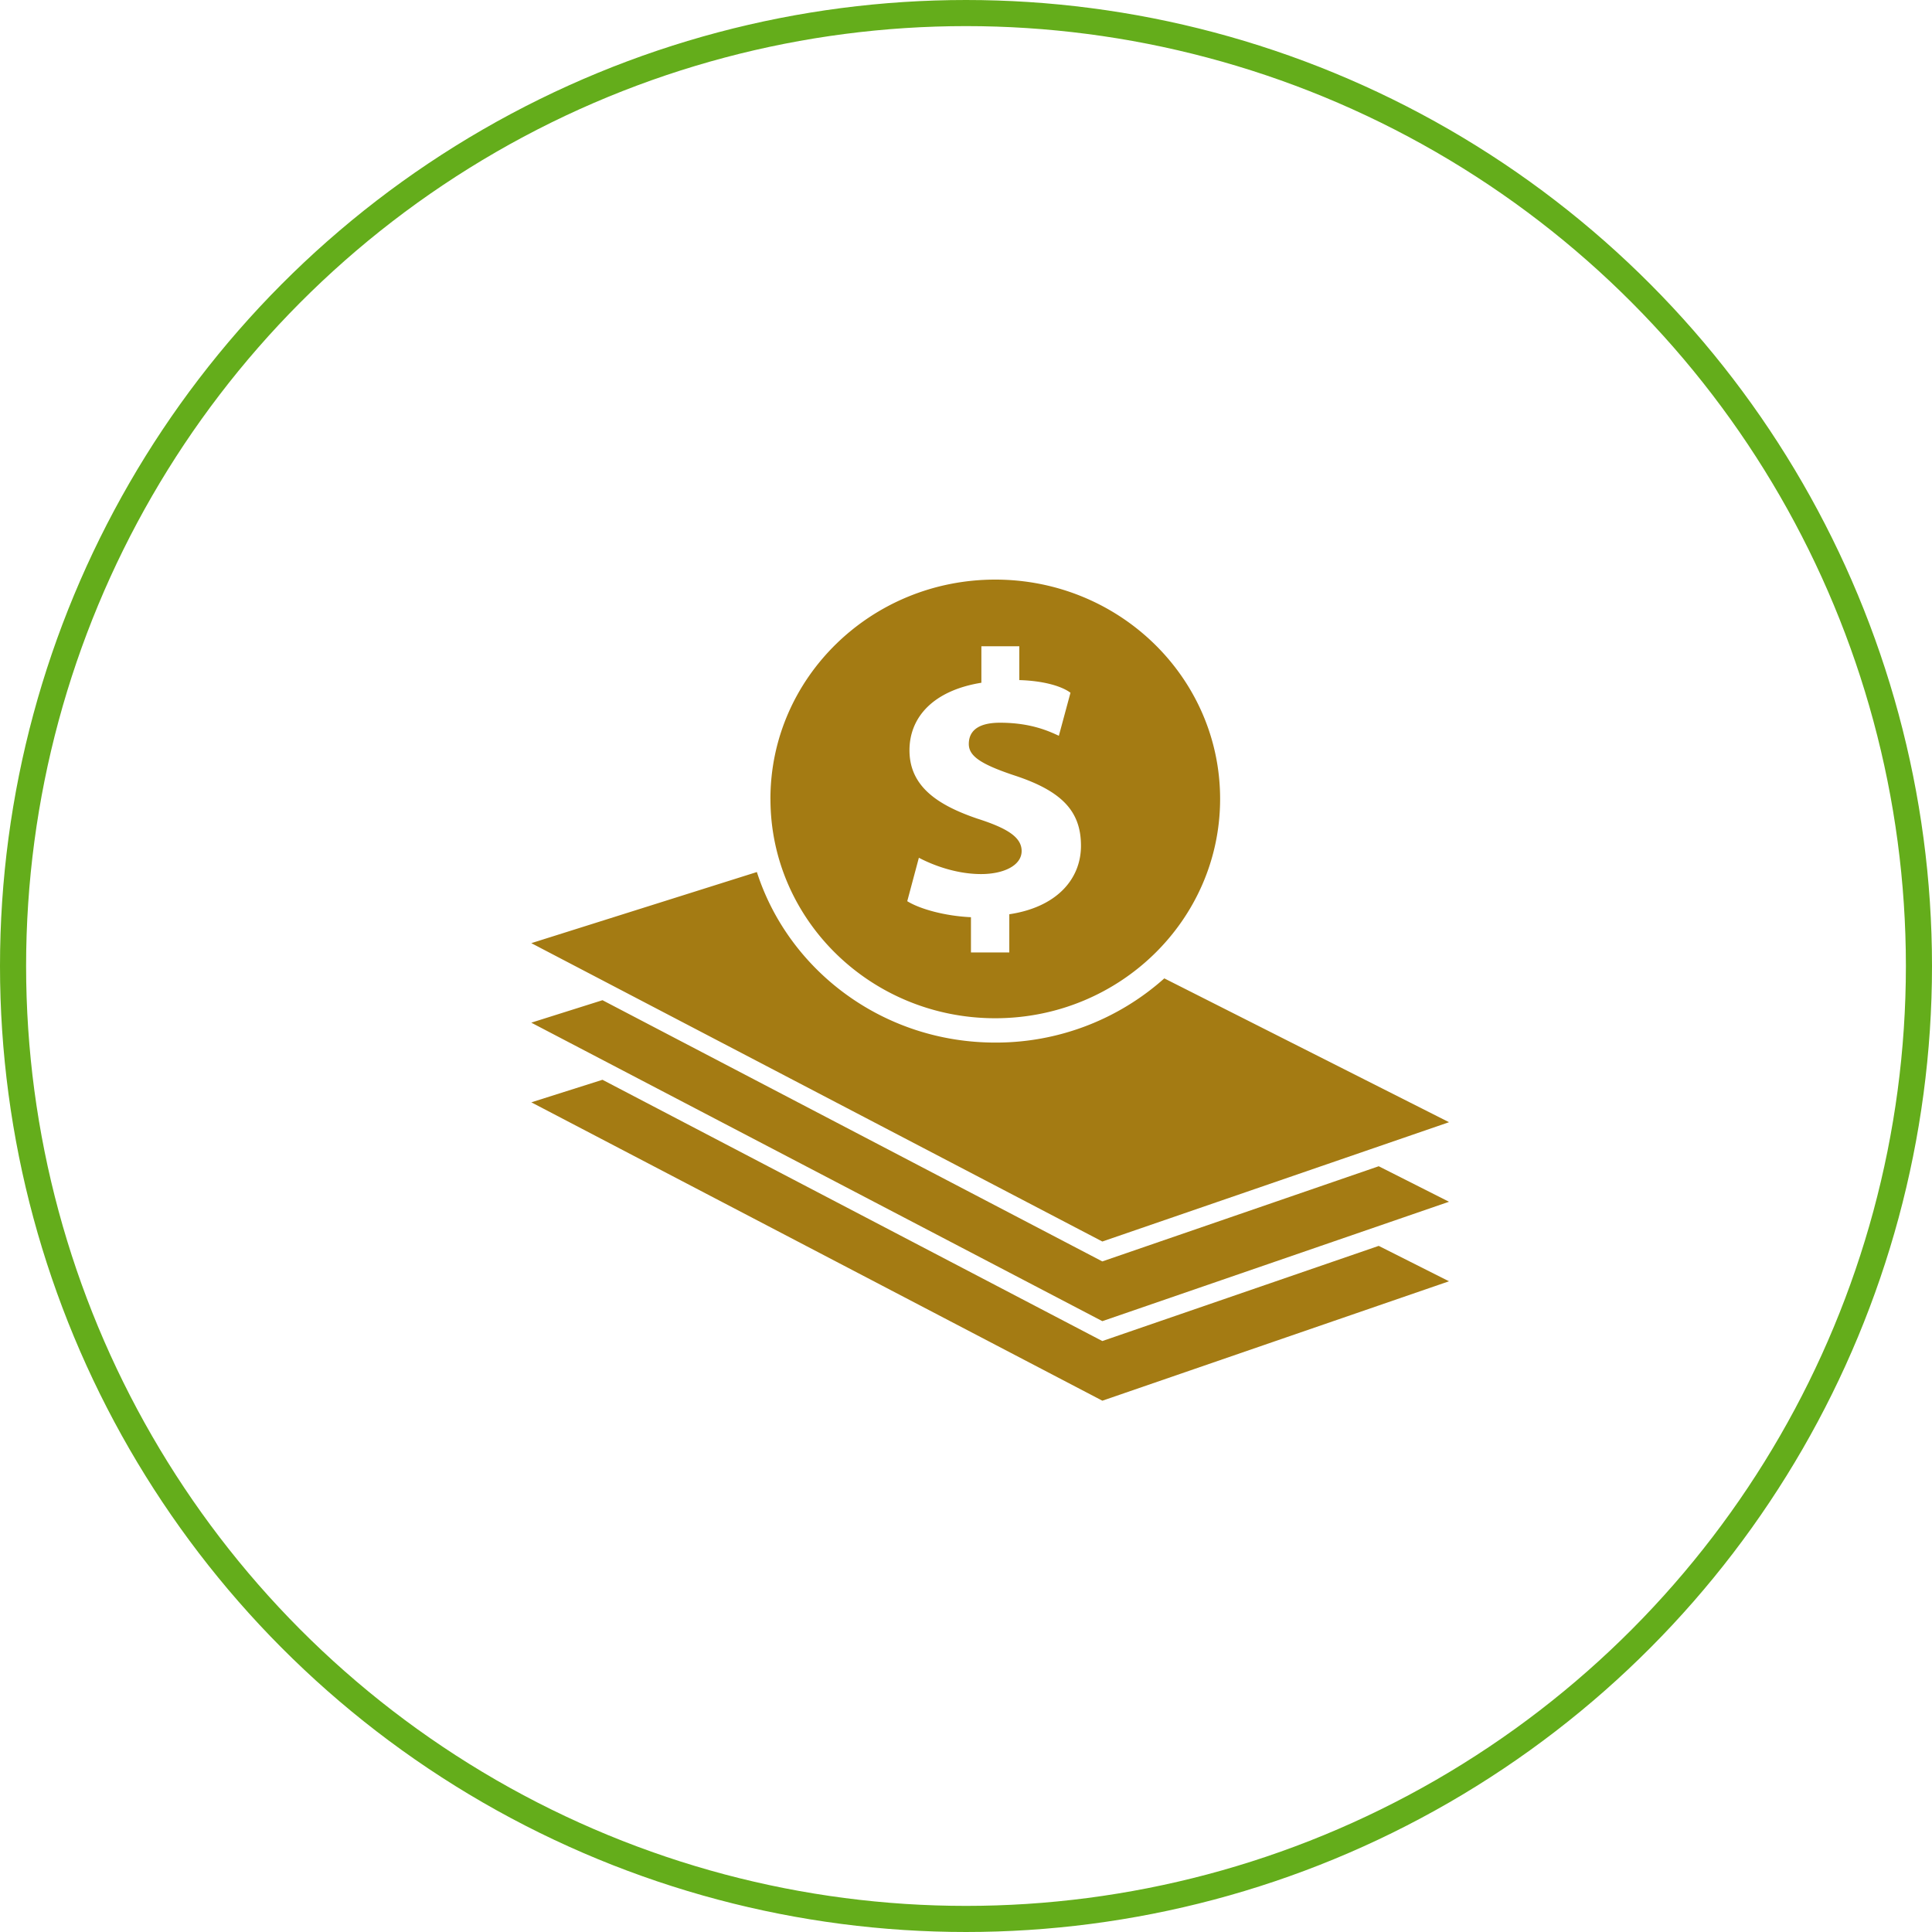 <svg width="74" height="74" fill="none" xmlns="http://www.w3.org/2000/svg"><path fill-rule="evenodd" clip-rule="evenodd" d="M20.35 36.125l21.872 11.428 13.279-4.57-10.905-5.509a9.675 9.675 0 01-6.475 2.459c-4.285 0-7.913-2.747-9.131-6.532l-8.64 2.724zm0 3.046l21.872 11.432L55.5 46.03l-2.692-1.36-10.587 3.645L23.077 38.31l-2.726.86zm0 3.05L42.223 53.65 55.5 49.076l-2.692-1.356-10.587 3.645-19.145-10.007-2.726.864zm9.16-11.62c0 4.637 3.854 8.4 8.61 8.4 4.758 0 8.613-3.763 8.613-8.4 0-4.639-3.855-8.401-8.612-8.401s-8.612 3.762-8.612 8.4zm9.15 5.88h-1.47v-1.35c-.996-.045-1.96-.314-2.44-.613l.445-1.664c.62.326 1.495.625 2.382.625.86 0 1.554-.325 1.554-.883 0-.545-.59-.886-1.702-1.242-1.508-.515-2.594-1.228-2.594-2.615 0-1.277.922-2.292 2.754-2.588v-1.398h1.453v1.296c.98.03 1.648.25 1.96.485l-.445 1.648c-.37-.17-1.066-.5-2.253-.5-.965 0-1.196.414-1.196.815 0 .455.437.77 1.77 1.212 1.827.603 2.526 1.387 2.526 2.687 0 1.27-.921 2.349-2.745 2.622v1.463z" fill="#A47B13"/><circle cx="37" cy="37" r="36.5" stroke="#64AD1B"/></svg>